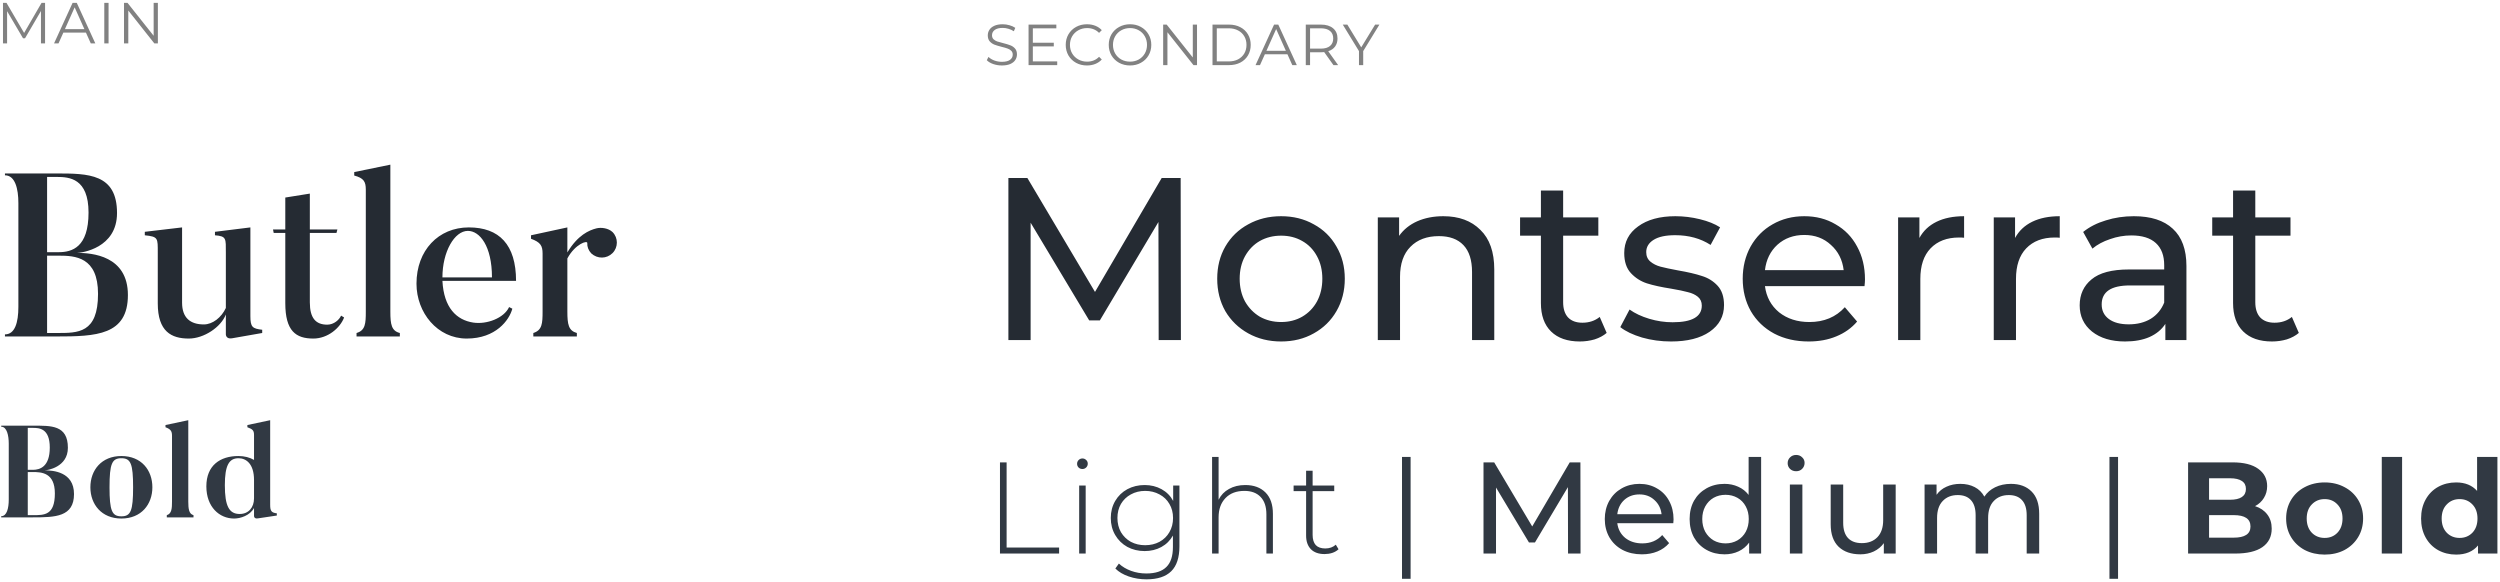 <svg width="691" height="161" viewBox="0 0 691 161" version="1.1" xmlns="http://www.w3.org/2000/svg" xmlns:xlink="http://www.w3.org/1999/xlink">
<title>Group 11</title>
<desc>Created using Figma</desc>
<g id="Canvas" transform="translate(-4429 2676)">
<g id="Group 11">
<g id="MAIN">
<use xlink:href="#path0_fill" transform="translate(4428 -2685)" fill="#818181"/>
</g>
<g id="Butler">
<use xlink:href="#path1_fill" transform="translate(4428 -2630)" fill="#252B33"/>
</g>
<g id="SECONDARY">
<use xlink:href="#path2_fill" transform="translate(4701 -2679)" fill="#818181"/>
</g>
<g id="Light | Medium | Bol">
<use xlink:href="#path3_fill" transform="translate(4701 -2551)" fill="#313943"/>
</g>
<g id="Bold">
<use xlink:href="#path4_fill" transform="translate(4428 -2553)" fill="#313943"/>
</g>
<g id="Montserrat">
<use xlink:href="#path5_fill" transform="translate(4701 -2644)" fill="#252B33"/>
</g>
</g>
</g>
<defs>
<path id="path0_fill" d="M 13.456 9.8L 13.456 21L 12.32 21L 12.32 12.04L 7.92 19.576L 7.36 19.576L 2.96 12.088L 2.96 21L 1.824 21L 1.824 9.8L 2.8 9.8L 7.664 18.104L 12.48 9.8L 13.456 9.8ZM 24.754 18.008L 18.514 18.008L 17.17 21L 15.938 21L 21.058 9.8L 22.226 9.8L 27.346 21L 26.098 21L 24.754 18.008ZM 24.322 17.048L 21.634 11.032L 18.946 17.048L 24.322 17.048ZM 29.824 9.8L 31.008 9.8L 31.008 21L 29.824 21L 29.824 9.8ZM 44.637 9.8L 44.637 21L 43.661 21L 36.461 11.912L 36.461 21L 35.277 21L 35.277 9.8L 36.253 9.8L 43.469 18.888L 43.469 9.8L 44.637 9.8Z"/>
<path id="path1_fill" d="M 16.704 2.904C 20.16 2.904 25.472 3.288 25.472 12.76C 25.472 22.36 20.928 23.704 17.216 23.704L 14.016 23.704L 14.016 2.904L 16.704 2.904ZM 36.352 35.544C 36.352 24.664 26.432 23.896 22.272 23.896C 23.552 23.896 33.344 22.616 33.344 12.888C 33.344 2.008 25.408 1.944 16.512 1.944L 2.368 1.944L 2.368 2.456C 5.184 2.456 6.08 6.168 6.08 10.136L 6.08 38.808C 6.08 43.16 5.12 46.424 2.368 46.424L 2.368 47L 16.512 47C 27.584 47 36.352 46.68 36.352 35.544ZM 28.096 35.224C 28.096 46.168 22.528 46.04 16.704 46.04L 14.016 46.04L 14.016 24.664L 17.216 24.664C 21.76 24.664 28.096 24.984 28.096 35.224ZM 73.472 45.144C 70.784 44.824 70.208 44.44 70.208 41.368L 70.208 16.856L 60.416 18.072L 60.416 19.032C 63.616 19.288 63.424 19.928 63.424 23.832L 63.424 39.128C 62.208 41.752 59.776 43.672 57.344 43.672C 53.632 43.672 51.328 41.88 51.328 37.656L 51.328 16.856L 41.024 18.072L 41.024 19.032C 44.736 19.416 44.608 19.8 44.608 23.832L 44.608 37.848C 44.608 45.656 48.384 47.576 53.184 47.576C 57.344 47.576 62.08 44.44 63.424 40.92L 63.424 46.424C 63.424 46.424 63.424 47.768 65.088 47.512L 73.472 46.04L 73.472 45.144ZM 95.279 41.24C 94.767 42.392 93.295 43.736 91.439 43.736C 88.303 43.736 86.639 41.944 86.639 37.592L 86.639 18.392L 93.999 18.392L 94.255 17.432L 86.639 17.432L 86.639 7.512L 79.855 8.6L 79.855 17.432L 76.463 17.432L 76.655 18.392L 79.855 18.392L 79.855 37.784C 79.855 45.528 82.799 47.576 87.599 47.576C 91.631 47.576 95.023 44.632 96.111 41.752L 95.279 41.24ZM 111.517 46.04C 109.214 45.464 108.894 43.672 108.894 40.152L 108.894 -0.488L 98.909 1.56L 98.909 2.52C 101.534 3.224 102.109 4.184 102.109 6.424L 102.109 40.152C 102.109 43.416 101.982 45.336 99.549 46.04L 99.549 47L 111.517 47L 111.517 46.04ZM 123.285 30.68C 123.285 23.576 126.613 17.816 130.324 17.816C 133.588 17.816 136.98 21.976 136.98 30.68L 123.285 30.68ZM 141.716 38.872C 140.309 41.944 135.508 43.736 131.796 43.16C 127.189 42.456 123.668 39.064 123.285 31.64L 143.636 31.64C 143.636 21.592 138.965 16.856 130.58 16.856C 122.196 16.856 116.116 23.192 116.116 32.408C 116.116 40.408 121.877 47.576 130.004 47.576C 138.069 47.576 141.781 42.456 142.612 39.32L 141.716 38.872ZM 165.883 17.112C 163.835 17.624 160.699 18.968 157.819 23.768L 157.819 16.856L 147.771 19.032L 147.771 19.992C 150.395 20.952 150.971 21.912 150.971 24.088L 150.971 40.088C 150.971 43.416 150.843 45.272 148.411 46.04L 148.411 47L 160.443 47L 160.443 46.04C 158.139 45.4 157.819 43.672 157.819 40.088L 157.819 25.432C 159.995 21.4 163.451 20.312 163.323 21.208C 163.259 22.168 163.643 23.192 164.411 24.024C 166.139 25.624 168.699 25.56 170.299 23.96C 171.899 22.36 171.899 19.736 170.299 18.136C 169.147 17.048 167.163 16.792 165.883 17.112Z"/>
<path id="path2_fill" d="M 4.912 21.096C 4.08 21.096 3.28 20.963 2.512 20.696C 1.755 20.429 1.168 20.077 0.752 19.64L 1.216 18.728C 1.621 19.133 2.16 19.464 2.832 19.72C 3.504 19.965 4.197 20.088 4.912 20.088C 5.915 20.088 6.667 19.907 7.168 19.544C 7.669 19.171 7.92 18.691 7.92 18.104C 7.92 17.656 7.781 17.299 7.504 17.032C 7.237 16.765 6.907 16.563 6.512 16.424C 6.117 16.275 5.568 16.115 4.864 15.944C 4.021 15.731 3.349 15.528 2.848 15.336C 2.347 15.133 1.915 14.829 1.552 14.424C 1.2 14.019 1.024 13.469 1.024 12.776C 1.024 12.211 1.173 11.699 1.472 11.24C 1.771 10.771 2.229 10.397 2.848 10.12C 3.467 9.843 4.235 9.704 5.152 9.704C 5.792 9.704 6.416 9.795 7.024 9.976C 7.643 10.147 8.176 10.387 8.624 10.696L 8.224 11.64C 7.755 11.331 7.253 11.101 6.72 10.952C 6.187 10.792 5.664 10.712 5.152 10.712C 4.171 10.712 3.429 10.904 2.928 11.288C 2.437 11.661 2.192 12.147 2.192 12.744C 2.192 13.192 2.325 13.555 2.592 13.832C 2.869 14.099 3.211 14.307 3.616 14.456C 4.032 14.595 4.587 14.749 5.28 14.92C 6.101 15.123 6.763 15.325 7.264 15.528C 7.776 15.72 8.208 16.019 8.56 16.424C 8.912 16.819 9.088 17.357 9.088 18.04C 9.088 18.605 8.933 19.123 8.624 19.592C 8.325 20.051 7.861 20.419 7.232 20.696C 6.603 20.963 5.829 21.096 4.912 21.096ZM 20.213 19.976L 20.213 21L 12.293 21L 12.293 9.8L 19.973 9.8L 19.973 10.824L 13.477 10.824L 13.477 14.808L 19.269 14.808L 19.269 15.816L 13.477 15.816L 13.477 19.976L 20.213 19.976ZM 28.422 21.096C 27.313 21.096 26.31 20.851 25.414 20.36C 24.529 19.869 23.83 19.192 23.318 18.328C 22.817 17.453 22.566 16.477 22.566 15.4C 22.566 14.323 22.817 13.352 23.318 12.488C 23.83 11.613 24.534 10.931 25.43 10.44C 26.326 9.949 27.329 9.704 28.438 9.704C 29.27 9.704 30.038 9.843 30.742 10.12C 31.446 10.397 32.044 10.803 32.534 11.336L 31.782 12.088C 30.908 11.203 29.804 10.76 28.47 10.76C 27.585 10.76 26.78 10.963 26.054 11.368C 25.329 11.773 24.758 12.328 24.342 13.032C 23.937 13.736 23.734 14.525 23.734 15.4C 23.734 16.275 23.937 17.064 24.342 17.768C 24.758 18.472 25.329 19.027 26.054 19.432C 26.78 19.837 27.585 20.04 28.47 20.04C 29.814 20.04 30.918 19.592 31.782 18.696L 32.534 19.448C 32.044 19.981 31.441 20.392 30.726 20.68C 30.022 20.957 29.254 21.096 28.422 21.096ZM 40.345 21.096C 39.236 21.096 38.228 20.851 37.321 20.36C 36.425 19.859 35.721 19.176 35.209 18.312C 34.708 17.448 34.457 16.477 34.457 15.4C 34.457 14.323 34.708 13.352 35.209 12.488C 35.721 11.624 36.425 10.947 37.321 10.456C 38.228 9.955 39.236 9.704 40.345 9.704C 41.454 9.704 42.452 9.949 43.337 10.44C 44.233 10.931 44.937 11.613 45.449 12.488C 45.961 13.352 46.217 14.323 46.217 15.4C 46.217 16.477 45.961 17.453 45.449 18.328C 44.937 19.192 44.233 19.869 43.337 20.36C 42.452 20.851 41.454 21.096 40.345 21.096ZM 40.345 20.04C 41.23 20.04 42.03 19.843 42.745 19.448C 43.46 19.043 44.02 18.488 44.425 17.784C 44.83 17.069 45.033 16.275 45.033 15.4C 45.033 14.525 44.83 13.736 44.425 13.032C 44.02 12.317 43.46 11.763 42.745 11.368C 42.03 10.963 41.23 10.76 40.345 10.76C 39.46 10.76 38.654 10.963 37.929 11.368C 37.214 11.763 36.649 12.317 36.233 13.032C 35.828 13.736 35.625 14.525 35.625 15.4C 35.625 16.275 35.828 17.069 36.233 17.784C 36.649 18.488 37.214 19.043 37.929 19.448C 38.654 19.843 39.46 20.04 40.345 20.04ZM 58.856 9.8L 58.856 21L 57.88 21L 50.68 11.912L 50.68 21L 49.496 21L 49.496 9.8L 50.472 9.8L 57.688 18.888L 57.688 9.8L 58.856 9.8ZM 63.136 9.8L 67.697 9.8C 68.88 9.8 69.926 10.04 70.832 10.52C 71.739 10.989 72.443 11.651 72.945 12.504C 73.446 13.347 73.697 14.312 73.697 15.4C 73.697 16.488 73.446 17.459 72.945 18.312C 72.443 19.155 71.739 19.816 70.832 20.296C 69.926 20.765 68.88 21 67.697 21L 63.136 21L 63.136 9.8ZM 67.632 19.976C 68.614 19.976 69.472 19.784 70.209 19.4C 70.945 19.005 71.515 18.467 71.921 17.784C 72.326 17.091 72.528 16.296 72.528 15.4C 72.528 14.504 72.326 13.715 71.921 13.032C 71.515 12.339 70.945 11.8 70.209 11.416C 69.472 11.021 68.614 10.824 67.632 10.824L 64.32 10.824L 64.32 19.976L 67.632 19.976ZM 83.848 18.008L 77.608 18.008L 76.264 21L 75.032 21L 80.152 9.8L 81.32 9.8L 86.44 21L 85.192 21L 83.848 18.008ZM 83.416 17.048L 80.728 11.032L 78.04 17.048L 83.416 17.048ZM 96.566 21L 94.006 17.4C 93.718 17.432 93.419 17.448 93.11 17.448L 90.102 17.448L 90.102 21L 88.918 21L 88.918 9.8L 93.11 9.8C 94.539 9.8 95.659 10.141 96.47 10.824C 97.28 11.507 97.686 12.445 97.686 13.64C 97.686 14.515 97.462 15.256 97.014 15.864C 96.576 16.461 95.947 16.893 95.126 17.16L 97.862 21L 96.566 21ZM 93.078 16.44C 94.187 16.44 95.035 16.195 95.622 15.704C 96.208 15.213 96.502 14.525 96.502 13.64C 96.502 12.733 96.208 12.04 95.622 11.56C 95.035 11.069 94.187 10.824 93.078 10.824L 90.102 10.824L 90.102 16.44L 93.078 16.44ZM 104.789 17.128L 104.789 21L 103.621 21L 103.621 17.128L 99.141 9.8L 100.405 9.8L 104.245 16.088L 108.085 9.8L 109.269 9.8L 104.789 17.128Z"/>
<path id="path3_fill" d="M 4.392 2.8L 6.228 2.8L 6.228 26.344L 20.736 26.344L 20.736 28L 4.392 28L 4.392 2.8ZM 26.281 9.208L 28.081 9.208L 28.081 28L 26.281 28L 26.281 9.208ZM 27.181 4.636C 26.773 4.636 26.425 4.504 26.137 4.24C 25.849 3.952 25.705 3.604 25.705 3.196C 25.705 2.788 25.849 2.44 26.137 2.152C 26.425 1.864 26.773 1.72 27.181 1.72C 27.589 1.72 27.937 1.864 28.225 2.152C 28.513 2.416 28.657 2.752 28.657 3.16C 28.657 3.568 28.513 3.916 28.225 4.204C 27.937 4.492 27.589 4.636 27.181 4.636ZM 53.994 9.208L 53.994 25.984C 53.994 29.104 53.238 31.408 51.726 32.896C 50.214 34.384 47.934 35.128 44.886 35.128C 43.158 35.128 41.526 34.864 39.99 34.336C 38.454 33.808 37.218 33.076 36.282 32.14L 37.254 30.772C 38.19 31.636 39.318 32.308 40.638 32.788C 41.958 33.268 43.362 33.508 44.85 33.508C 47.346 33.508 49.194 32.908 50.394 31.708C 51.594 30.532 52.194 28.696 52.194 26.2L 52.194 23.032C 51.426 24.4 50.358 25.456 48.99 26.2C 47.622 26.944 46.086 27.316 44.382 27.316C 42.63 27.316 41.034 26.932 39.594 26.164C 38.178 25.372 37.062 24.28 36.246 22.888C 35.43 21.496 35.022 19.924 35.022 18.172C 35.022 16.42 35.43 14.848 36.246 13.456C 37.062 12.064 38.178 10.984 39.594 10.216C 41.034 9.448 42.63 9.064 44.382 9.064C 46.11 9.064 47.67 9.448 49.062 10.216C 50.454 10.984 51.522 12.064 52.266 13.456L 52.266 9.208L 53.994 9.208ZM 44.526 25.696C 45.99 25.696 47.31 25.384 48.486 24.76C 49.662 24.112 50.574 23.224 51.222 22.096C 51.894 20.944 52.23 19.636 52.23 18.172C 52.23 16.708 51.894 15.412 51.222 14.284C 50.574 13.156 49.662 12.28 48.486 11.656C 47.31 11.008 45.99 10.684 44.526 10.684C 43.062 10.684 41.742 11.008 40.566 11.656C 39.414 12.28 38.502 13.156 37.83 14.284C 37.182 15.412 36.858 16.708 36.858 18.172C 36.858 19.636 37.182 20.944 37.83 22.096C 38.502 23.224 39.414 24.112 40.566 24.76C 41.742 25.384 43.062 25.696 44.526 25.696ZM 72.199 9.064C 74.551 9.064 76.411 9.748 77.779 11.116C 79.147 12.484 79.831 14.452 79.831 17.02L 79.831 28L 78.031 28L 78.031 17.164C 78.031 15.052 77.491 13.444 76.411 12.34C 75.355 11.236 73.867 10.684 71.947 10.684C 69.739 10.684 67.999 11.344 66.727 12.664C 65.455 13.984 64.819 15.76 64.819 17.992L 64.819 28L 63.019 28L 63.019 1.288L 64.819 1.288L 64.819 13.132C 65.467 11.836 66.427 10.84 67.699 10.144C 68.971 9.424 70.471 9.064 72.199 9.064ZM 97.972 26.812C 97.516 27.244 96.94 27.58 96.244 27.82C 95.572 28.036 94.864 28.144 94.12 28.144C 92.488 28.144 91.228 27.7 90.34 26.812C 89.452 25.9 89.008 24.64 89.008 23.032L 89.008 10.756L 85.552 10.756L 85.552 9.208L 89.008 9.208L 89.008 5.104L 90.808 5.104L 90.808 9.208L 96.784 9.208L 96.784 10.756L 90.808 10.756L 90.808 22.852C 90.808 24.076 91.096 25.012 91.672 25.66C 92.272 26.284 93.148 26.596 94.3 26.596C 95.476 26.596 96.448 26.248 97.216 25.552L 97.972 26.812ZM 115.514 1.288L 117.89 1.288L 117.89 34.984L 115.514 34.984L 115.514 1.288ZM 161.406 28L 161.37 9.64L 152.262 24.94L 150.606 24.94L 141.498 9.748L 141.498 28L 138.042 28L 138.042 2.8L 140.994 2.8L 151.506 20.512L 161.874 2.8L 164.826 2.8L 164.862 28L 161.406 28ZM 190.571 18.568C 190.571 18.832 190.547 19.18 190.499 19.612L 175.019 19.612C 175.235 21.292 175.967 22.648 177.215 23.68C 178.487 24.688 180.059 25.192 181.931 25.192C 184.211 25.192 186.047 24.424 187.439 22.888L 189.347 25.12C 188.483 26.128 187.403 26.896 186.107 27.424C 184.835 27.952 183.407 28.216 181.823 28.216C 179.807 28.216 178.019 27.808 176.459 26.992C 174.899 26.152 173.687 24.988 172.823 23.5C 171.983 22.012 171.563 20.332 171.563 18.46C 171.563 16.612 171.971 14.944 172.787 13.456C 173.627 11.968 174.767 10.816 176.207 10C 177.671 9.16 179.315 8.74 181.139 8.74C 182.963 8.74 184.583 9.16 185.999 10C 187.439 10.816 188.555 11.968 189.347 13.456C 190.163 14.944 190.571 16.648 190.571 18.568ZM 181.139 11.656C 179.483 11.656 178.091 12.16 176.963 13.168C 175.859 14.176 175.211 15.496 175.019 17.128L 187.259 17.128C 187.067 15.52 186.407 14.212 185.279 13.204C 184.175 12.172 182.795 11.656 181.139 11.656ZM 214.776 1.288L 214.776 28L 211.464 28L 211.464 24.976C 210.696 26.032 209.724 26.836 208.548 27.388C 207.372 27.94 206.076 28.216 204.66 28.216C 202.812 28.216 201.156 27.808 199.692 26.992C 198.228 26.176 197.076 25.036 196.236 23.572C 195.42 22.084 195.012 20.38 195.012 18.46C 195.012 16.54 195.42 14.848 196.236 13.384C 197.076 11.92 198.228 10.78 199.692 9.964C 201.156 9.148 202.812 8.74 204.66 8.74C 206.028 8.74 207.288 9.004 208.44 9.532C 209.592 10.036 210.552 10.792 211.32 11.8L 211.32 1.288L 214.776 1.288ZM 204.948 25.192C 206.148 25.192 207.24 24.916 208.224 24.364C 209.208 23.788 209.976 22.996 210.528 21.988C 211.08 20.956 211.356 19.78 211.356 18.46C 211.356 17.14 211.08 15.976 210.528 14.968C 209.976 13.936 209.208 13.144 208.224 12.592C 207.24 12.04 206.148 11.764 204.948 11.764C 203.724 11.764 202.62 12.04 201.636 12.592C 200.676 13.144 199.908 13.936 199.332 14.968C 198.78 15.976 198.504 17.14 198.504 18.46C 198.504 19.78 198.78 20.956 199.332 21.988C 199.908 22.996 200.676 23.788 201.636 24.364C 202.62 24.916 203.724 25.192 204.948 25.192ZM 222.721 8.92L 226.177 8.92L 226.177 28L 222.721 28L 222.721 8.92ZM 224.449 5.248C 223.777 5.248 223.213 5.032 222.757 4.6C 222.325 4.168 222.109 3.64 222.109 3.016C 222.109 2.392 222.325 1.864 222.757 1.432C 223.213 0.976 223.777 0.748 224.449 0.748C 225.121 0.748 225.673 0.964 226.105 1.396C 226.561 1.804 226.789 2.32 226.789 2.944C 226.789 3.592 226.561 4.144 226.105 4.6C 225.673 5.032 225.121 5.248 224.449 5.248ZM 251.966 8.92L 251.966 28L 248.69 28L 248.69 25.12C 247.994 26.104 247.07 26.872 245.918 27.424C 244.79 27.952 243.554 28.216 242.21 28.216C 239.666 28.216 237.662 27.52 236.198 26.128C 234.734 24.712 234.002 22.636 234.002 19.9L 234.002 8.92L 237.458 8.92L 237.458 19.504C 237.458 21.352 237.902 22.756 238.79 23.716C 239.678 24.652 240.95 25.12 242.606 25.12C 244.43 25.12 245.87 24.568 246.926 23.464C 247.982 22.36 248.51 20.8 248.51 18.784L 248.51 8.92L 251.966 8.92ZM 283.82 8.74C 286.22 8.74 288.116 9.436 289.508 10.828C 290.924 12.22 291.632 14.284 291.632 17.02L 291.632 28L 288.176 28L 288.176 17.416C 288.176 15.568 287.744 14.176 286.88 13.24C 286.04 12.304 284.828 11.836 283.244 11.836C 281.492 11.836 280.1 12.388 279.068 13.492C 278.036 14.572 277.52 16.132 277.52 18.172L 277.52 28L 274.064 28L 274.064 17.416C 274.064 15.568 273.632 14.176 272.768 13.24C 271.928 12.304 270.716 11.836 269.132 11.836C 267.38 11.836 265.988 12.388 264.956 13.492C 263.924 14.572 263.408 16.132 263.408 18.172L 263.408 28L 259.952 28L 259.952 8.92L 263.264 8.92L 263.264 11.764C 263.96 10.78 264.872 10.036 266 9.532C 267.128 9.004 268.412 8.74 269.852 8.74C 271.34 8.74 272.66 9.04 273.812 9.64C 274.964 10.24 275.852 11.116 276.476 12.268C 277.196 11.164 278.192 10.3 279.464 9.676C 280.76 9.052 282.212 8.74 283.82 8.74ZM 311.053 1.288L 313.429 1.288L 313.429 34.984L 311.053 34.984L 311.053 1.288ZM 351.293 14.896C 352.733 15.352 353.861 16.12 354.677 17.2C 355.493 18.256 355.901 19.564 355.901 21.124C 355.901 23.332 355.037 25.036 353.309 26.236C 351.605 27.412 349.109 28 345.821 28L 332.789 28L 332.789 2.8L 345.101 2.8C 348.173 2.8 350.525 3.388 352.157 4.564C 353.813 5.74 354.641 7.336 354.641 9.352C 354.641 10.576 354.341 11.668 353.741 12.628C 353.165 13.588 352.349 14.344 351.293 14.896ZM 338.585 7.192L 338.585 13.132L 344.381 13.132C 345.821 13.132 346.913 12.88 347.657 12.376C 348.401 11.872 348.773 11.128 348.773 10.144C 348.773 9.16 348.401 8.428 347.657 7.948C 346.913 7.444 345.821 7.192 344.381 7.192L 338.585 7.192ZM 345.389 23.608C 346.925 23.608 348.077 23.356 348.845 22.852C 349.637 22.348 350.033 21.568 350.033 20.512C 350.033 18.424 348.485 17.38 345.389 17.38L 338.585 17.38L 338.585 23.608L 345.389 23.608ZM 370.542 28.288C 368.502 28.288 366.666 27.868 365.034 27.028C 363.426 26.164 362.166 24.976 361.254 23.464C 360.342 21.952 359.886 20.236 359.886 18.316C 359.886 16.396 360.342 14.68 361.254 13.168C 362.166 11.656 363.426 10.48 365.034 9.64C 366.666 8.776 368.502 8.344 370.542 8.344C 372.582 8.344 374.406 8.776 376.014 9.64C 377.622 10.48 378.882 11.656 379.794 13.168C 380.706 14.68 381.162 16.396 381.162 18.316C 381.162 20.236 380.706 21.952 379.794 23.464C 378.882 24.976 377.622 26.164 376.014 27.028C 374.406 27.868 372.582 28.288 370.542 28.288ZM 370.542 23.68C 371.982 23.68 373.158 23.2 374.07 22.24C 375.006 21.256 375.474 19.948 375.474 18.316C 375.474 16.684 375.006 15.388 374.07 14.428C 373.158 13.444 371.982 12.952 370.542 12.952C 369.102 12.952 367.914 13.444 366.978 14.428C 366.042 15.388 365.574 16.684 365.574 18.316C 365.574 19.948 366.042 21.256 366.978 22.24C 367.914 23.2 369.102 23.68 370.542 23.68ZM 386.322 1.288L 391.938 1.288L 391.938 28L 386.322 28L 386.322 1.288ZM 418.285 1.288L 418.285 28L 412.921 28L 412.921 25.768C 411.529 27.448 409.513 28.288 406.873 28.288C 405.049 28.288 403.393 27.88 401.905 27.064C 400.441 26.248 399.289 25.084 398.449 23.572C 397.609 22.06 397.189 20.308 397.189 18.316C 397.189 16.324 397.609 14.572 398.449 13.06C 399.289 11.548 400.441 10.384 401.905 9.568C 403.393 8.752 405.049 8.344 406.873 8.344C 409.345 8.344 411.277 9.124 412.669 10.684L 412.669 1.288L 418.285 1.288ZM 407.845 23.68C 409.261 23.68 410.437 23.2 411.373 22.24C 412.309 21.256 412.777 19.948 412.777 18.316C 412.777 16.684 412.309 15.388 411.373 14.428C 410.437 13.444 409.261 12.952 407.845 12.952C 406.405 12.952 405.217 13.444 404.281 14.428C 403.345 15.388 402.877 16.684 402.877 18.316C 402.877 19.948 403.345 21.256 404.281 22.24C 405.217 23.2 406.405 23.68 407.845 23.68Z"/>
<path id="path4_fill" d="M 13.32 7.004C 14.04 7.004 19.764 6.14 19.764 0.776C 19.764 -5.56 15.084 -5.344 10.08 -5.344L 1.332 -5.344L 1.332 -5.056C 2.916 -5.056 3.42 -2.608 3.42 -0.376L 3.42 15.068C 3.42 17.516 2.88 19.676 1.332 19.676L 1.332 20L 10.08 20C 16.308 20 21.456 19.856 21.456 13.556C 21.456 7.4 15.66 7.004 13.32 7.004ZM 10.08 -4.732C 11.772 -4.732 14.76 -4.66 14.76 0.704C 14.76 6.032 12.024 6.86 10.08 6.86L 8.676 6.86L 8.676 -4.732L 10.08 -4.732ZM 10.08 19.388L 8.676 19.388L 8.676 7.472L 10.08 7.472C 12.492 7.472 16.164 7.652 16.164 13.376C 16.164 19.46 13.212 19.388 10.08 19.388ZM 34.548 3.044C 29.076 3.044 25.98 6.932 25.98 11.684C 25.98 16.4 29.076 20.324 34.548 20.324C 40.056 20.324 43.116 16.4 43.116 11.684C 43.116 6.932 40.056 3.044 34.548 3.044ZM 34.548 19.712C 31.956 19.712 31.272 18.2 31.272 11.684C 31.272 5.168 31.956 3.656 34.548 3.656C 37.14 3.656 37.788 5.168 37.788 11.684C 37.788 18.2 37.14 19.712 34.548 19.712ZM 53.042 15.644L 53.042 -6.856L 46.742 -5.524L 46.742 -4.912C 48.182 -4.372 48.542 -3.832 48.542 -2.572L 48.542 15.644C 48.542 17.48 48.47 18.992 47.102 19.388L 47.102 20L 54.482 20L 54.482 19.388C 53.222 19.064 53.042 17.624 53.042 15.644ZM 71.212 14.744C 71.212 17.264 69.7 19.064 67.252 19.064C 64.336 19.064 63.148 16.904 63.148 11.108C 63.148 5.636 64.3 3.656 66.928 3.656C 68.98 3.656 71.212 5.132 71.212 9.668L 71.212 14.744ZM 75.676 16.508L 75.676 -6.856L 69.376 -5.524L 69.376 -4.912C 70.852 -4.372 71.212 -4.012 71.212 -2.752L 71.212 4.124C 70.06 3.44 68.548 3.044 66.892 3.044C 61.852 3.044 58.036 5.636 58.036 11.432C 58.036 17.12 61.636 20.324 65.704 20.324C 67.396 20.324 70.06 19.532 71.212 17.408L 71.212 19.64C 71.212 19.64 71.212 20.432 72.22 20.288L 77.512 19.496L 77.512 18.884C 76.036 18.704 75.676 18.272 75.676 16.508Z"/>
<path id="path5_fill" d="M 48.256 62L 48.192 29.36L 32 56.56L 29.056 56.56L 12.864 29.552L 12.864 62L 6.72 62L 6.72 17.2L 11.968 17.2L 30.656 48.688L 49.088 17.2L 54.336 17.2L 54.4 62L 48.256 62ZM 82.102 62.384C 78.731 62.384 75.702 61.637 73.014 60.144C 70.326 58.651 68.214 56.603 66.678 54C 65.185 51.355 64.438 48.368 64.438 45.04C 64.438 41.712 65.185 38.747 66.678 36.144C 68.214 33.499 70.326 31.451 73.014 30C 75.702 28.507 78.731 27.76 82.102 27.76C 85.473 27.76 88.481 28.507 91.126 30C 93.814 31.451 95.905 33.499 97.398 36.144C 98.934 38.747 99.702 41.712 99.702 45.04C 99.702 48.368 98.934 51.355 97.398 54C 95.905 56.603 93.814 58.651 91.126 60.144C 88.481 61.637 85.473 62.384 82.102 62.384ZM 82.102 57.008C 84.278 57.008 86.219 56.517 87.926 55.536C 89.675 54.512 91.041 53.104 92.022 51.312C 93.003 49.477 93.494 47.387 93.494 45.04C 93.494 42.693 93.003 40.624 92.022 38.832C 91.041 36.997 89.675 35.589 87.926 34.608C 86.219 33.627 84.278 33.136 82.102 33.136C 79.926 33.136 77.963 33.627 76.214 34.608C 74.507 35.589 73.142 36.997 72.118 38.832C 71.137 40.624 70.646 42.693 70.646 45.04C 70.646 47.387 71.137 49.477 72.118 51.312C 73.142 53.104 74.507 54.512 76.214 55.536C 77.963 56.517 79.926 57.008 82.102 57.008ZM 126.936 27.76C 131.245 27.76 134.659 29.019 137.176 31.536C 139.736 34.011 141.016 37.659 141.016 42.48L 141.016 62L 134.872 62L 134.872 43.184C 134.872 39.899 134.083 37.424 132.504 35.76C 130.925 34.096 128.664 33.264 125.72 33.264C 122.392 33.264 119.768 34.245 117.848 36.208C 115.928 38.128 114.968 40.901 114.968 44.528L 114.968 62L 108.824 62L 108.824 28.08L 114.712 28.08L 114.712 33.2C 115.949 31.451 117.613 30.107 119.704 29.168C 121.837 28.229 124.248 27.76 126.936 27.76ZM 172.083 60.016C 171.188 60.784 170.078 61.381 168.756 61.808C 167.433 62.192 166.067 62.384 164.66 62.384C 161.246 62.384 158.601 61.467 156.724 59.632C 154.846 57.797 153.907 55.173 153.907 51.76L 153.907 33.136L 148.147 33.136L 148.147 28.08L 153.907 28.08L 153.907 20.656L 160.052 20.656L 160.052 28.08L 169.779 28.08L 169.779 33.136L 160.052 33.136L 160.052 51.504C 160.052 53.339 160.5 54.747 161.396 55.728C 162.334 56.709 163.657 57.2 165.364 57.2C 167.241 57.2 168.841 56.667 170.163 55.6L 172.083 60.016ZM 189.865 62.384C 187.091 62.384 184.425 62.021 181.865 61.296C 179.304 60.528 177.299 59.568 175.849 58.416L 178.409 53.552C 179.902 54.619 181.715 55.472 183.849 56.112C 185.982 56.752 188.137 57.072 190.312 57.072C 195.688 57.072 198.376 55.536 198.376 52.464C 198.376 51.44 198.014 50.629 197.288 50.032C 196.563 49.435 195.646 49.008 194.537 48.752C 193.47 48.453 191.934 48.133 189.929 47.792C 187.198 47.365 184.958 46.875 183.208 46.32C 181.502 45.765 180.03 44.827 178.793 43.504C 177.555 42.181 176.937 40.325 176.937 37.936C 176.937 34.864 178.217 32.411 180.777 30.576C 183.337 28.699 186.771 27.76 191.08 27.76C 193.342 27.76 195.603 28.037 197.865 28.592C 200.126 29.147 201.982 29.893 203.433 30.832L 200.809 35.696C 198.035 33.904 194.771 33.008 191.017 33.008C 188.414 33.008 186.43 33.435 185.064 34.288C 183.699 35.141 183.017 36.272 183.017 37.68C 183.017 38.789 183.401 39.664 184.168 40.304C 184.937 40.944 185.875 41.413 186.984 41.712C 188.136 42.011 189.736 42.352 191.785 42.736C 194.515 43.205 196.713 43.717 198.376 44.272C 200.083 44.784 201.534 45.68 202.729 46.96C 203.923 48.24 204.521 50.032 204.521 52.336C 204.521 55.408 203.198 57.861 200.552 59.696C 197.95 61.488 194.387 62.384 189.865 62.384ZM 243.48 45.232C 243.48 45.701 243.437 46.32 243.352 47.088L 215.832 47.088C 216.216 50.075 217.517 52.485 219.736 54.32C 221.997 56.112 224.792 57.008 228.12 57.008C 232.173 57.008 235.437 55.643 237.912 52.912L 241.304 56.88C 239.768 58.672 237.848 60.037 235.544 60.976C 233.283 61.915 230.744 62.384 227.928 62.384C 224.344 62.384 221.165 61.659 218.392 60.208C 215.619 58.715 213.464 56.645 211.928 54C 210.435 51.355 209.688 48.368 209.688 45.04C 209.688 41.755 210.413 38.789 211.864 36.144C 213.357 33.499 215.384 31.451 217.944 30C 220.547 28.507 223.469 27.76 226.712 27.76C 229.955 27.76 232.835 28.507 235.352 30C 237.912 31.451 239.896 33.499 241.304 36.144C 242.755 38.789 243.48 41.819 243.48 45.232ZM 226.712 32.944C 223.768 32.944 221.293 33.84 219.288 35.632C 217.325 37.424 216.173 39.771 215.832 42.672L 237.592 42.672C 237.251 39.813 236.077 37.488 234.072 35.696C 232.109 33.861 229.656 32.944 226.712 32.944ZM 258.524 33.776C 259.591 31.813 261.17 30.32 263.26 29.296C 265.351 28.272 267.89 27.76 270.876 27.76L 270.876 33.712C 270.535 33.669 270.066 33.648 269.469 33.648C 266.14 33.648 263.516 34.651 261.597 36.656C 259.719 38.619 258.781 41.435 258.781 45.104L 258.781 62L 252.636 62L 252.636 28.08L 258.524 28.08L 258.524 33.776ZM 284.962 33.776C 286.029 31.813 287.607 30.32 289.698 29.296C 291.789 28.272 294.327 27.76 297.314 27.76L 297.314 33.712C 296.973 33.669 296.503 33.648 295.906 33.648C 292.578 33.648 289.954 34.651 288.034 36.656C 286.157 38.619 285.218 41.435 285.218 45.104L 285.218 62L 279.074 62L 279.074 28.08L 284.962 28.08L 284.962 33.776ZM 317.801 27.76C 322.494 27.76 326.078 28.912 328.553 31.216C 331.07 33.52 332.329 36.955 332.329 41.52L 332.329 62L 326.505 62L 326.505 57.52C 325.481 59.099 324.009 60.315 322.089 61.168C 320.212 61.979 317.972 62.384 315.369 62.384C 311.572 62.384 308.521 61.467 306.217 59.632C 303.956 57.797 302.825 55.387 302.825 52.4C 302.825 49.413 303.913 47.024 306.089 45.232C 308.265 43.397 311.721 42.48 316.457 42.48L 326.185 42.48L 326.185 41.264C 326.185 38.619 325.417 36.592 323.881 35.184C 322.345 33.776 320.084 33.072 317.097 33.072C 315.092 33.072 313.129 33.413 311.209 34.096C 309.289 34.736 307.668 35.611 306.345 36.72L 303.785 32.112C 305.534 30.704 307.625 29.637 310.057 28.912C 312.489 28.144 315.07 27.76 317.801 27.76ZM 316.393 57.648C 318.74 57.648 320.766 57.136 322.473 56.112C 324.18 55.045 325.417 53.552 326.185 51.632L 326.185 46.896L 316.713 46.896C 311.508 46.896 308.905 48.645 308.905 52.144C 308.905 53.851 309.566 55.195 310.889 56.176C 312.212 57.157 314.046 57.648 316.393 57.648ZM 363.396 60.016C 362.5 60.784 361.391 61.381 360.068 61.808C 358.745 62.192 357.38 62.384 355.972 62.384C 352.559 62.384 349.913 61.467 348.036 59.632C 346.159 57.797 345.22 55.173 345.22 51.76L 345.22 33.136L 339.46 33.136L 339.46 28.08L 345.22 28.08L 345.22 20.656L 351.364 20.656L 351.364 28.08L 361.092 28.08L 361.092 33.136L 351.364 33.136L 351.364 51.504C 351.364 53.339 351.812 54.747 352.708 55.728C 353.647 56.709 354.969 57.2 356.676 57.2C 358.553 57.2 360.153 56.667 361.476 55.6L 363.396 60.016Z"/>
</defs>
</svg>
